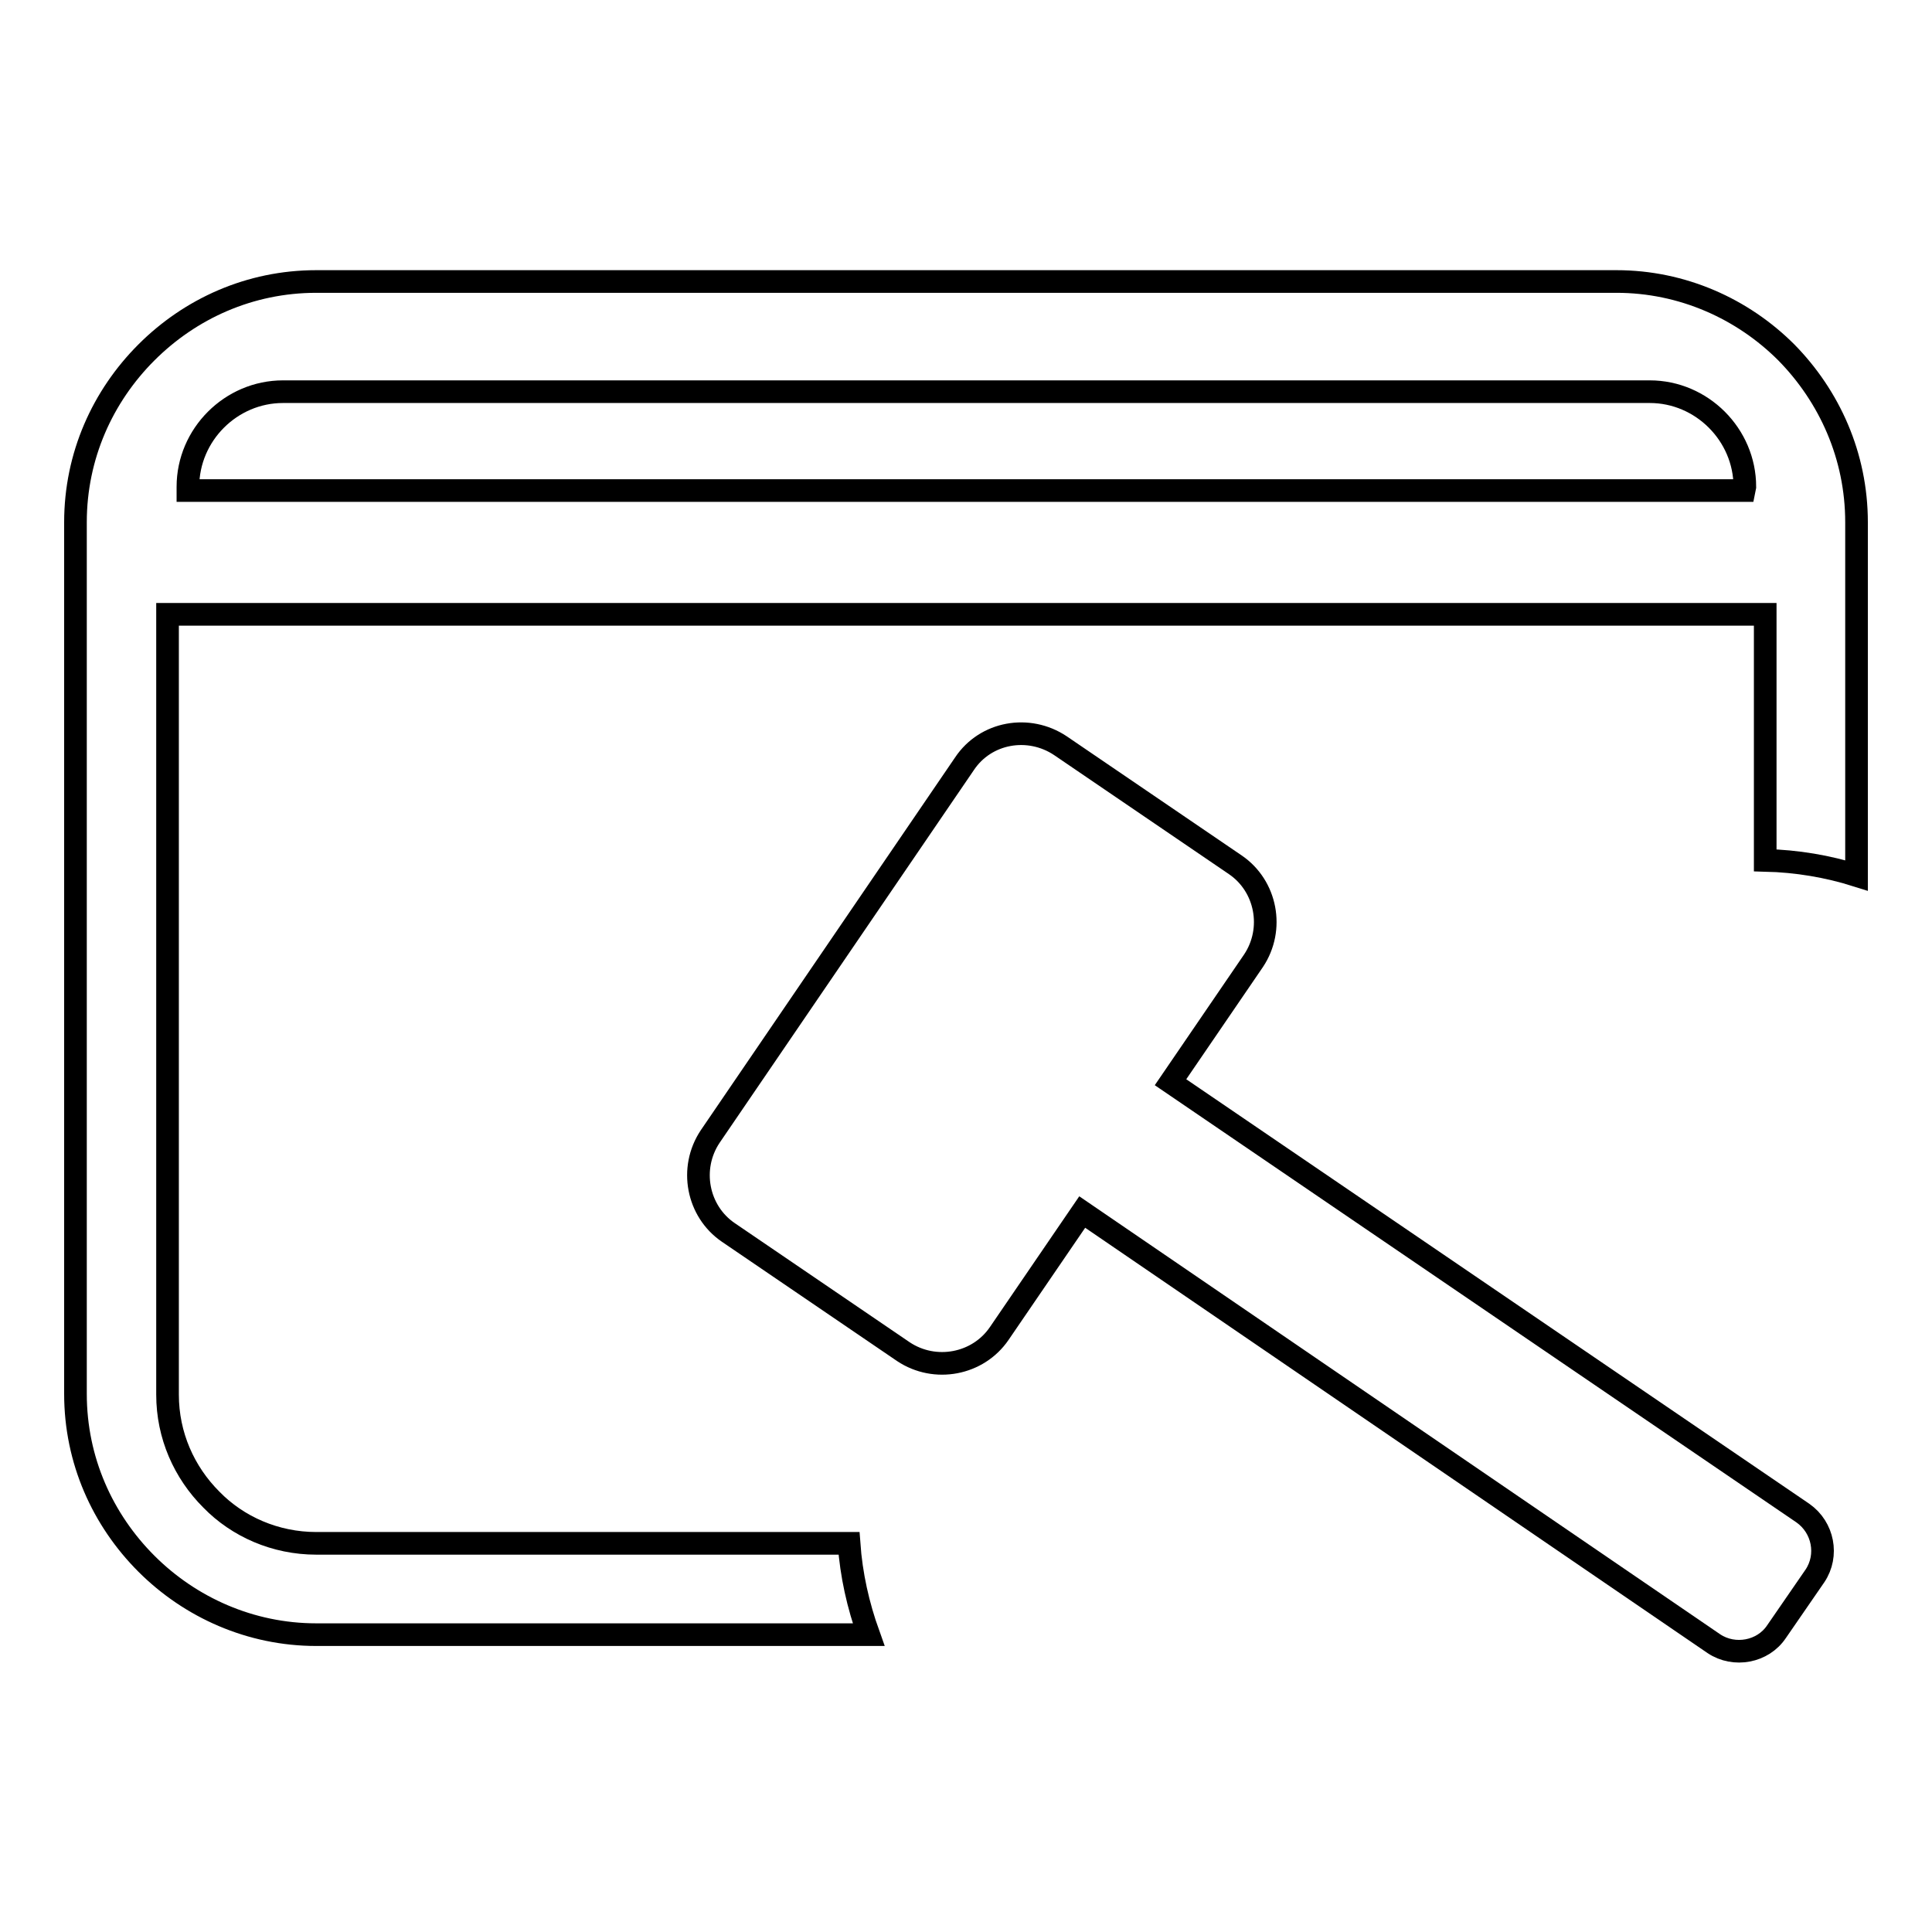 <?xml version="1.0" encoding="utf-8"?>
<!-- Svg Vector Icons : http://www.onlinewebfonts.com/icon -->
<!DOCTYPE svg PUBLIC "-//W3C//DTD SVG 1.1//EN" "http://www.w3.org/Graphics/SVG/1.1/DTD/svg11.dtd">
<svg version="1.1" xmlns="http://www.w3.org/2000/svg" xmlns:xlink="http://www.w3.org/1999/xlink" x="0px" y="0px" viewBox="0 0 256 256" enable-background="new 0 0 256 256" xml:space="preserve">
<g><g><path stroke-width="3" fill-opacity="0" stroke="#000000"  d="M143.4,160.6l-11,16.1c-2.8,4.1-8.5,5.2-12.7,2.4l-23.2-15.8c-4.1-2.8-5.2-8.5-2.4-12.7l33.7-49.4c2.8-4.2,8.5-5.2,12.7-2.4l23.2,15.8c4.1,2.8,5.2,8.5,2.4,12.7l-11,16.1l83.8,57.1c2.7,1.9,3.4,5.6,1.6,8.3l-5.1,7.4c-1.8,2.7-5.6,3.4-8.3,1.6L143.4,160.6z"/><path stroke-width="3" fill-opacity="0" stroke="#000000"  d="M236.7,46.7L236.7,46.7c-5.8-5.8-13.8-9.4-22.5-9.4H41.9c-8.8,0-16.7,3.6-22.5,9.4C13.6,52.5,10,60.4,10,69.2v115.5c0,8.8,3.6,16.7,9.4,22.5c5.8,5.8,13.8,9.4,22.5,9.4h73.2c-1.4-3.9-2.3-7.9-2.6-12.1H41.9c-5.4,0-10.4-2.2-13.9-5.8c-3.6-3.6-5.8-8.5-5.8-13.9V81.4h211.7V114c4.2,0.1,8.3,0.8,12.1,2V69.2C246,60.4,242.4,52.5,236.7,46.7z M231.1,65H24.9v-0.5c0-6.9,5.7-12.6,12.6-12.6h181.1c6.9,0,12.6,5.7,12.6,12.6L231.1,65L231.1,65z"/></g></g>
</svg>